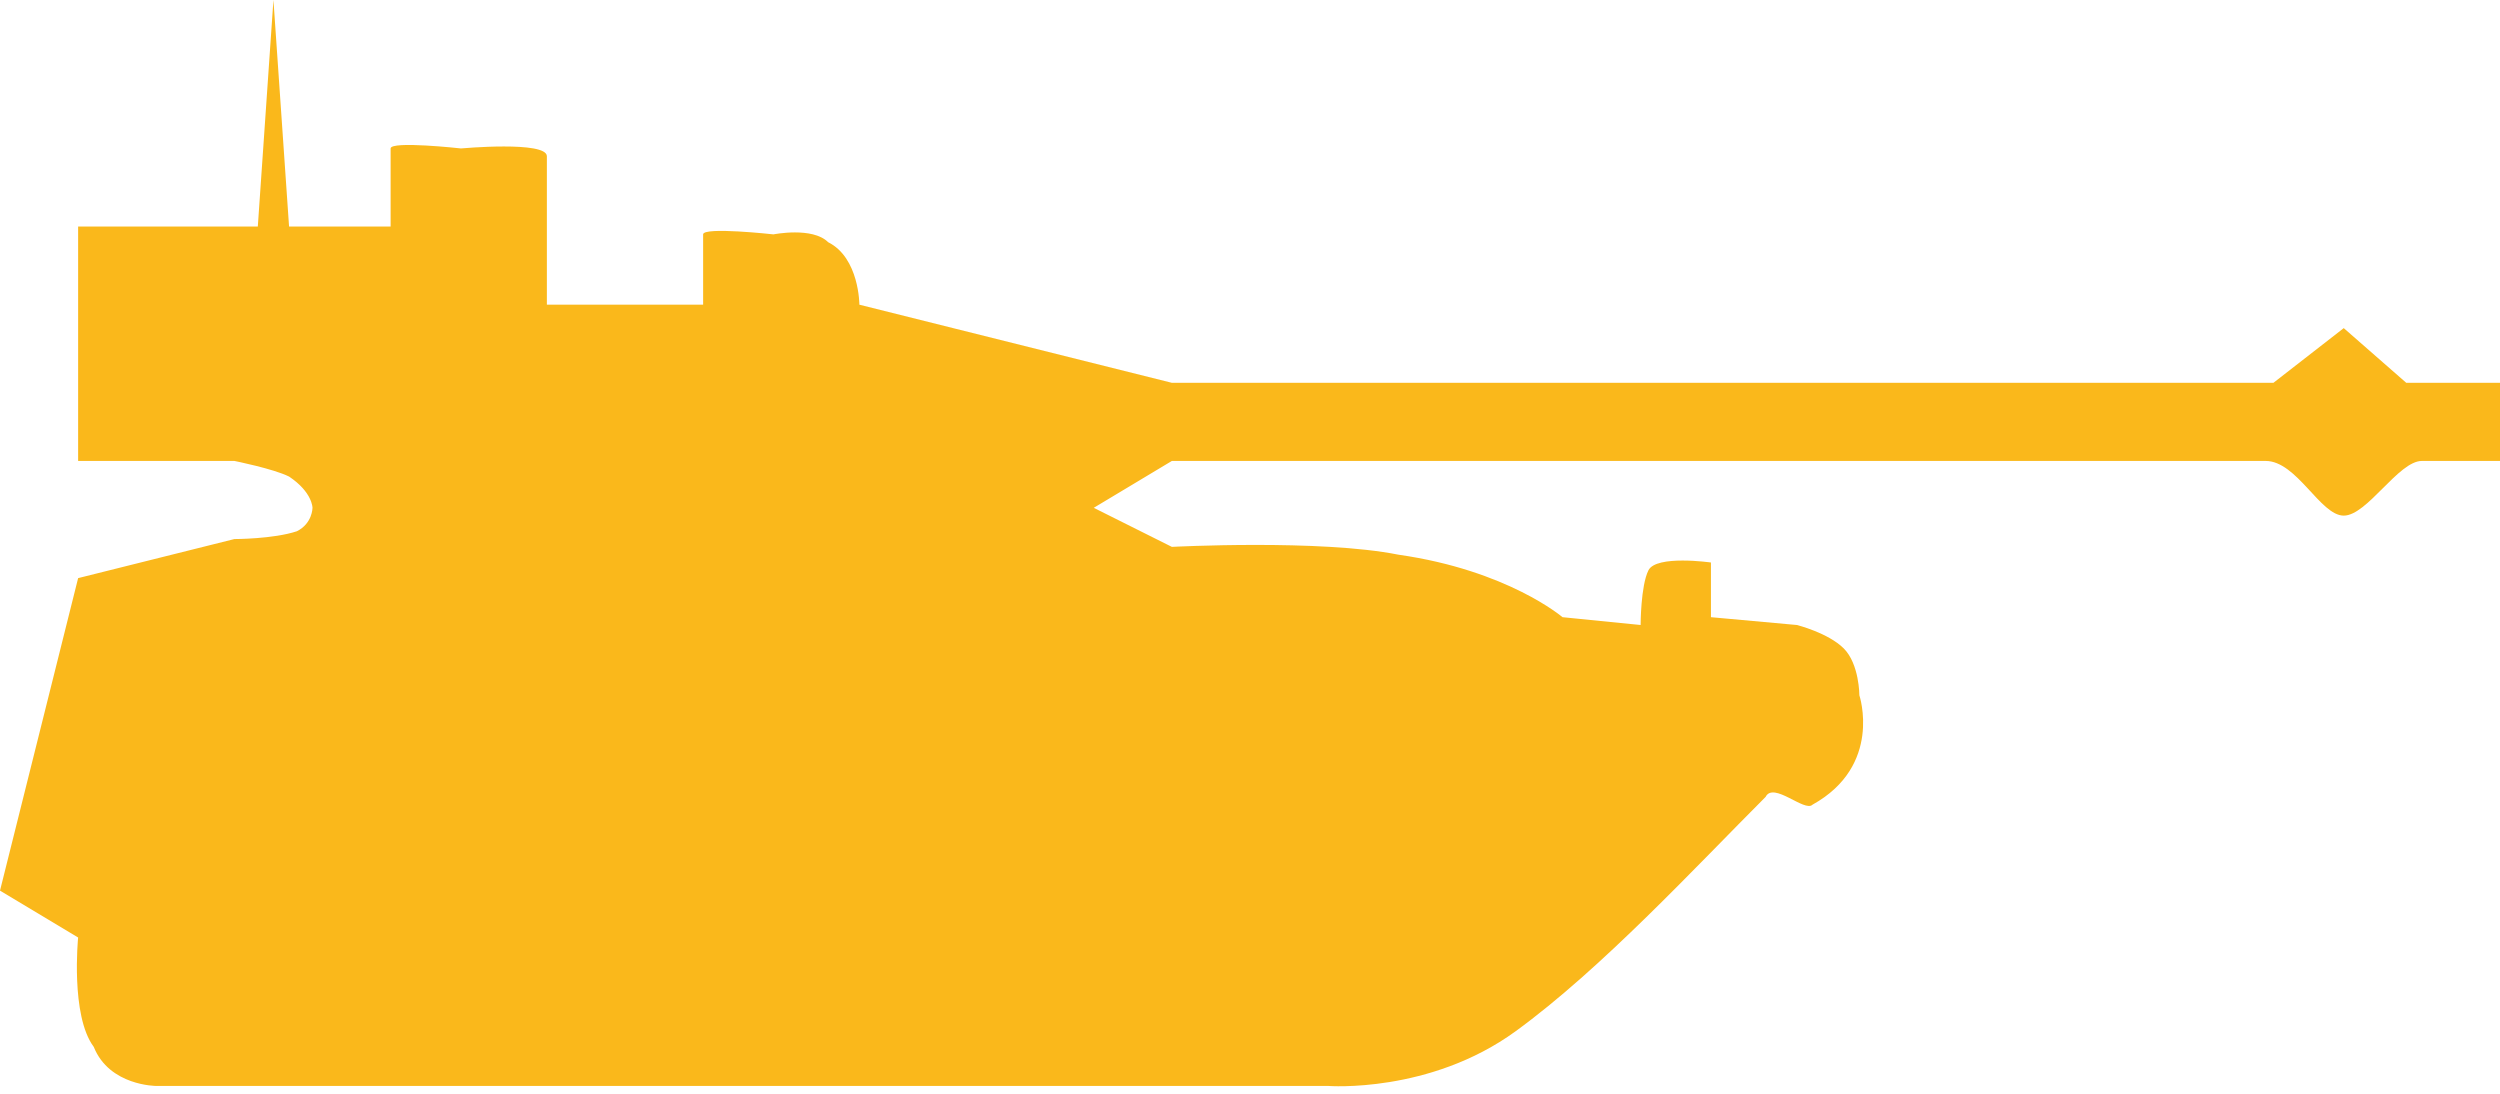 <?xml version="1.0" encoding="utf-8"?>
<svg version="1.1" id="Layer_1" xmlns="http://www.w3.org/2000/svg" xmlns:xlink="http://www.w3.org/1999/xlink" x="0px" y="0px"
	 width="32px" height="14px" viewBox="0 0 32 14" style="enable-background:new 0 0 32 14;" xml:space="preserve">
<title>A99_T92_LT</title>
<path class="st0" d="M2,13.9c0,0-0.6,0-0.8-0.5C0.9,13,1,12,1,12l-1-0.6l1-4l2-0.5c0,0,0.5,0,0.8-0.1C4,6.7,4,6.5,4,6.5
	s0-0.2-0.3-0.4C3.5,6,3,5.9,3,5.9H1v-3h2.3L3.5,0l0.2,2.9H5c0,0,0-0.7,0-1c0-0.1,0.9,0,0.9,0S7,1.8,7,2c0,0.6,0,1.9,0,1.9h2
	c0,0,0-0.7,0-0.9c0-0.1,0.9,0,0.9,0s0.5-0.1,0.7,0.1C11,3.3,11,3.9,11,3.9l4,1h14.1L30,4.2l0.8,0.7H32v1c0,0-0.4,0-1,0
	c-0.3,0-0.7,0.7-1,0.7s-0.6-0.7-1-0.7c-4.9,0-14,0-14,0l-1,0.6L15,7c0,0,1.9-0.1,2.9,0.1C19.3,7.3,20,7.9,20,7.9L21,8
	c0,0,0-0.5,0.1-0.7s0.8-0.1,0.8-0.1v0.7L23,8c0,0,0.4,0.1,0.6,0.3s0.2,0.6,0.2,0.6s0.3,0.9-0.6,1.4c-0.1,0.1-0.5-0.3-0.6-0.1
	c-0.9,0.9-2.1,2.2-3.2,3S17,13.9,17,13.9H2z" id="A99_T92_LT" fill="#FAB81B"/>
</svg>
